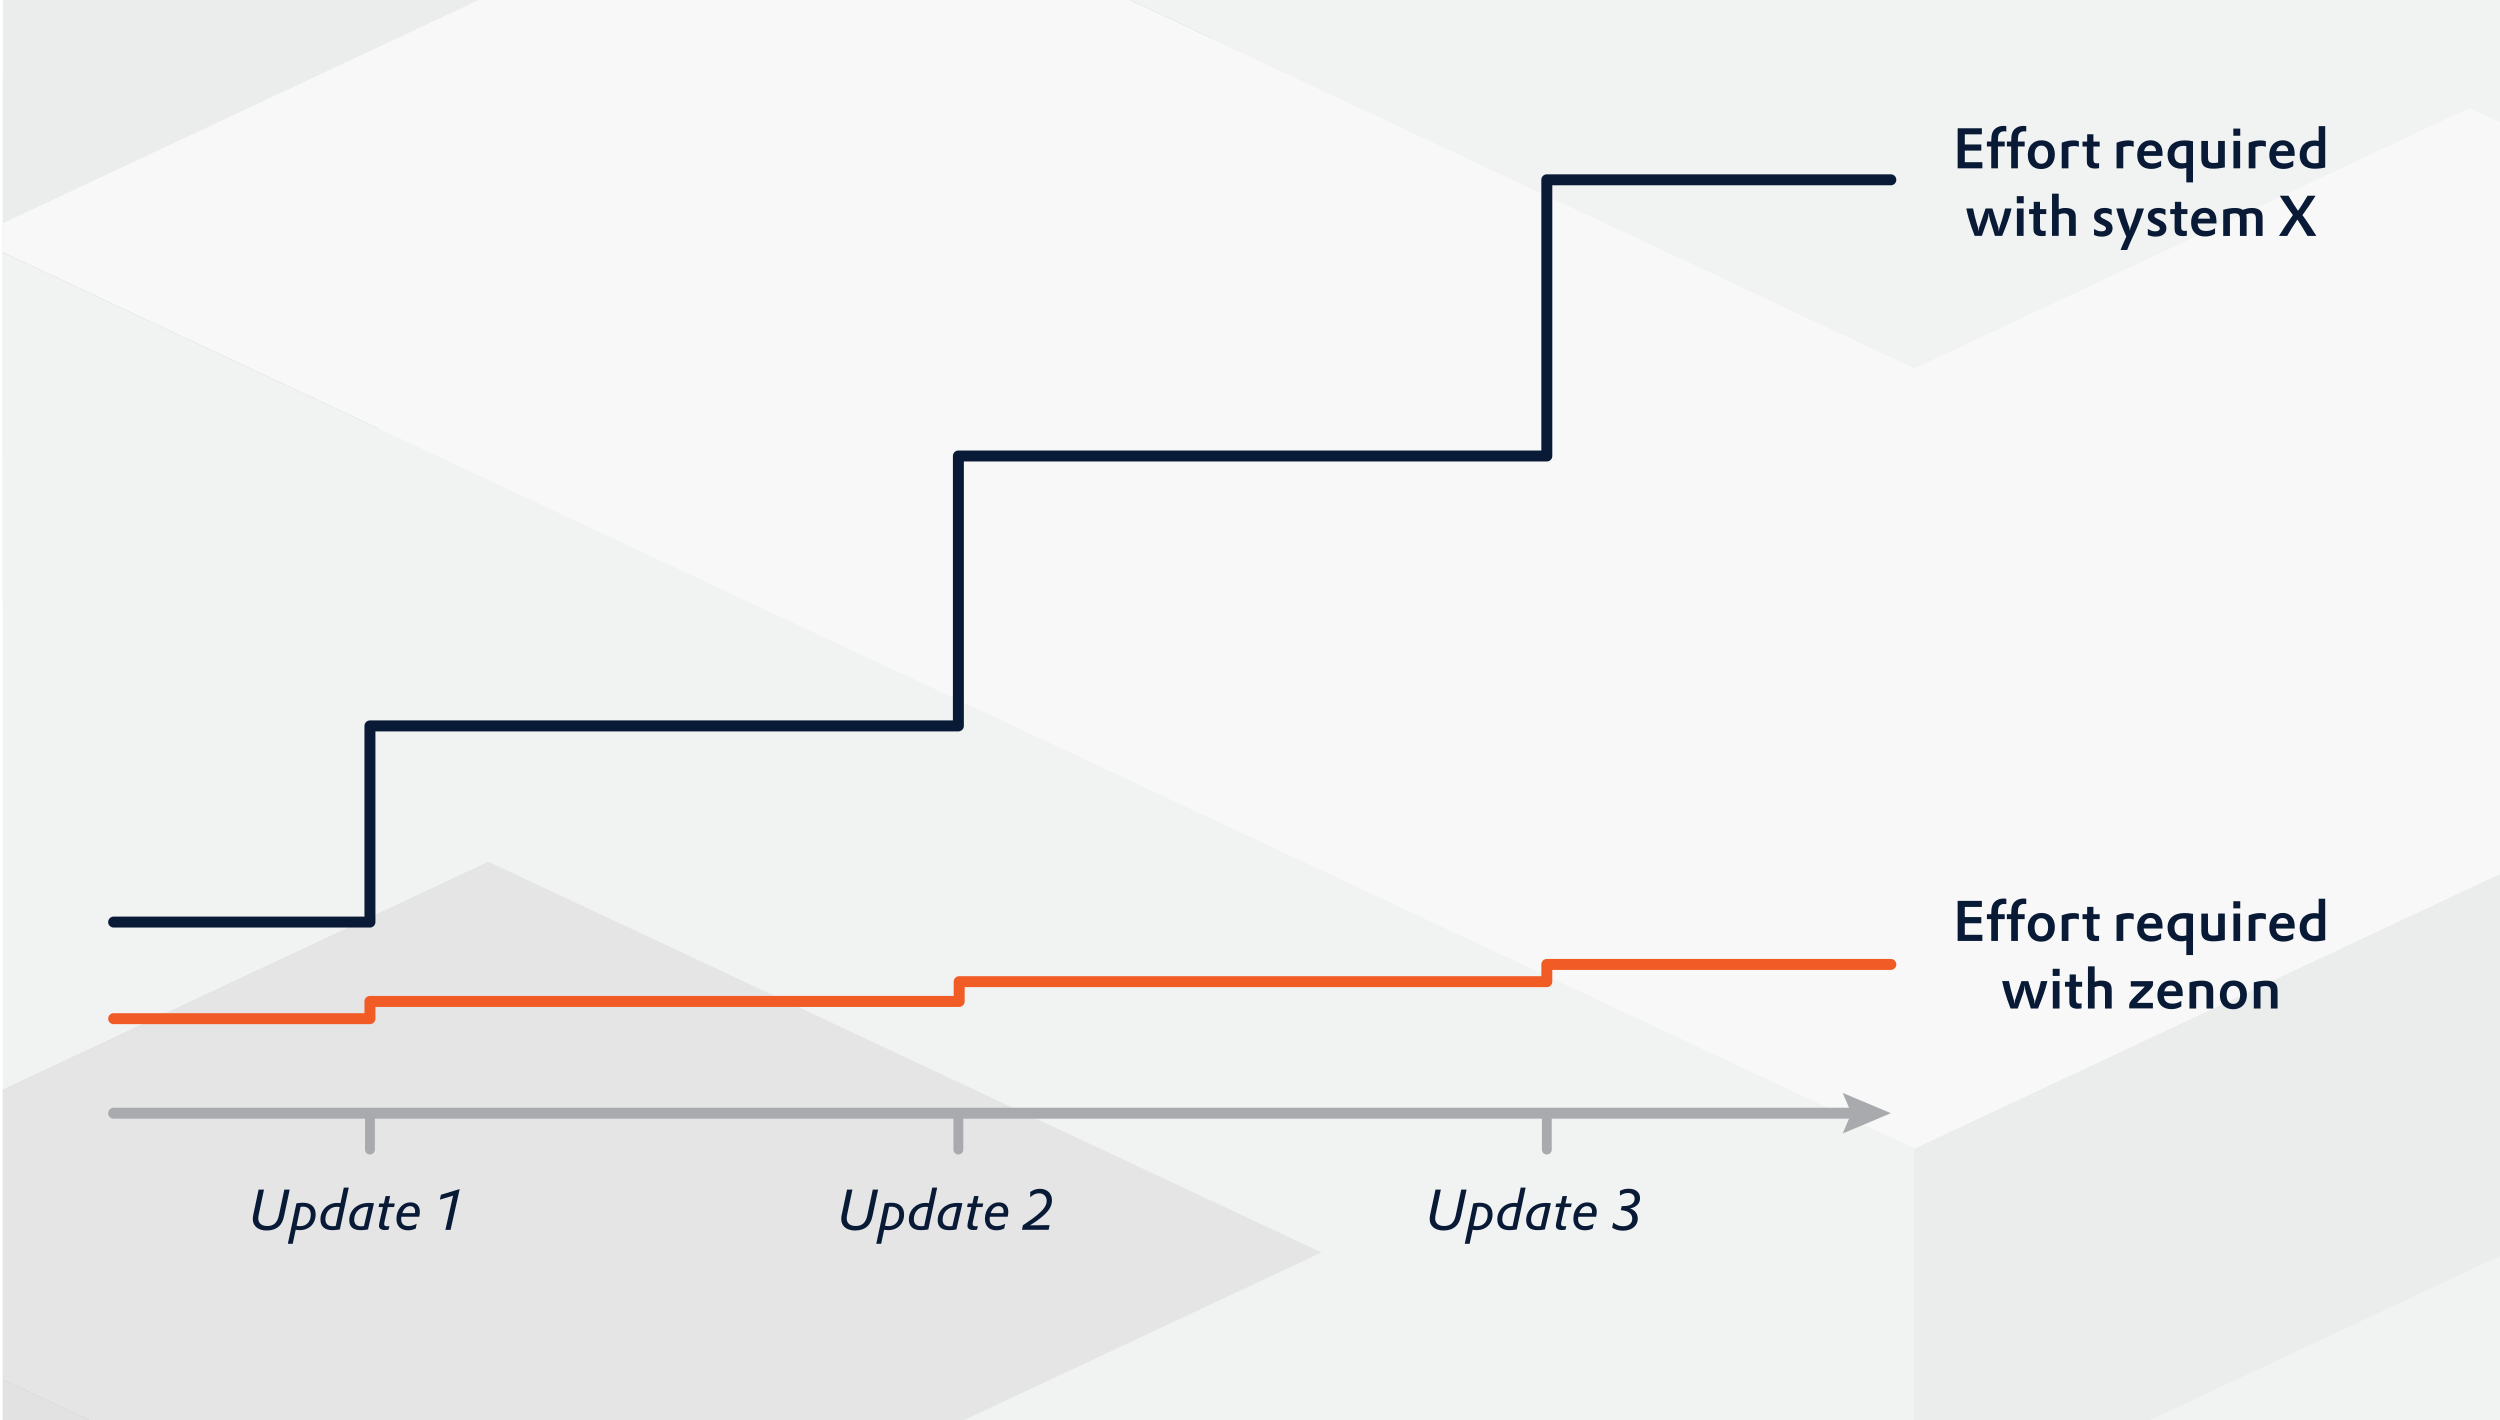 <?xml version="1.0" encoding="UTF-8"?>
<svg xmlns="http://www.w3.org/2000/svg" xmlns:xlink="http://www.w3.org/1999/xlink" viewBox="0 0 880 500">
  <defs>
    <style>
      .cls-1, .cls-2 {
        stroke: #a8aaad;
        stroke-miterlimit: 10;
      }

      .cls-1, .cls-2, .cls-3, .cls-4, .cls-5 {
        fill: none;
      }

      .cls-1, .cls-2, .cls-4, .cls-5 {
        stroke-linecap: round;
      }

      .cls-1, .cls-4, .cls-5 {
        stroke-width: 3.86px;
      }

      .cls-6 {
        opacity: .3;
      }

      .cls-7 {
        clip-path: url(#clippath-2);
      }

      .cls-8 {
        fill: #002747;
      }

      .cls-8, .cls-3, .cls-9, .cls-10, .cls-11, .cls-12, .cls-13, .cls-14, .cls-15, .cls-16, .cls-17, .cls-18, .cls-19, .cls-20, .cls-21, .cls-22, .cls-23 {
        stroke-width: 0px;
      }

      .cls-24 {
        clip-path: url(#clippath-6);
      }

      .cls-2 {
        stroke-width: 3.47px;
      }

      .cls-25 {
        clip-path: url(#clippath-7);
      }

      .cls-9 {
        fill: #00092c;
      }

      .cls-26 {
        clip-path: url(#clippath-1);
      }

      .cls-27 {
        clip-path: url(#clippath-4);
      }

      .cls-10 {
        fill: #001738;
      }

      .cls-11 {
        fill: #bcbec0;
      }

      .cls-12 {
        fill: #2c4665;
      }

      .cls-28 {
        clip-path: url(#clippath-9);
      }

      .cls-29 {
        clip-path: url(#clippath);
      }

      .cls-13 {
        fill: #9d9fa2;
      }

      .cls-14 {
        fill: #8ba3b3;
      }

      .cls-15 {
        fill: #7c92a1;
      }

      .cls-4 {
        stroke: #f15b25;
      }

      .cls-4, .cls-5 {
        stroke-linejoin: round;
      }

      .cls-30 {
        clip-path: url(#clippath-3);
      }

      .cls-16 {
        fill: #a8aaad;
      }

      .cls-17 {
        fill: #e6e7e8;
      }

      .cls-18 {
        fill: #b1b3b6;
      }

      .cls-31 {
        clip-path: url(#clippath-8);
      }

      .cls-5 {
        stroke: #081a36;
      }

      .cls-19 {
        fill: #a7a9ac;
      }

      .cls-32 {
        clip-path: url(#clippath-5);
      }

      .cls-20 {
        fill: #081a36;
      }

      .cls-21 {
        fill: #143755;
      }

      .cls-22 {
        fill: #c7c8ca;
      }

      .cls-23 {
        fill: #d1d3d4;
      }
    </style>
    <clipPath id="clippath">
      <rect class="cls-3" x=".93" width="880" height="500"/>
    </clipPath>
    <clipPath id="clippath-1">
      <rect class="cls-3" x=".93" y="-41.72" width="880" height="665.62"/>
    </clipPath>
    <clipPath id="clippath-2">
      <rect class="cls-3" x=".93" y="-41.72" width="880" height="665.62"/>
    </clipPath>
    <clipPath id="clippath-3">
      <rect class="cls-3" x=".93" y="-41.72" width="880" height="665.62"/>
    </clipPath>
    <clipPath id="clippath-4">
      <rect class="cls-3" x="-693.98" y="-878.56" width="2735.72" height="2210.8"/>
    </clipPath>
    <clipPath id="clippath-5">
      <rect class="cls-3" x=".93" y="-520" width="880" height="500"/>
    </clipPath>
    <clipPath id="clippath-6">
      <rect class="cls-3" x=".93" y="-561.72" width="880" height="665.62"/>
    </clipPath>
    <clipPath id="clippath-7">
      <rect class="cls-3" x=".93" y="-561.72" width="880" height="665.62"/>
    </clipPath>
    <clipPath id="clippath-8">
      <rect class="cls-3" x=".93" y="-561.72" width="880" height="665.62"/>
    </clipPath>
    <clipPath id="clippath-9">
      <rect class="cls-3" x="-693.98" y="-1398.56" width="2735.72" height="2210.8"/>
    </clipPath>
  </defs>
  <g id="Hintergrund">
    <g class="cls-29">
      <g id="Artwork_1" data-name="Artwork 1">
        <g class="cls-26">
          <g class="cls-7">
            <g class="cls-30">
              <g class="cls-6">
                <g class="cls-27">
                  <polygon class="cls-9" points="673.87 189.87 576.18 235.69 478.46 281.5 478.46 415.86 576.18 370.04 673.87 324.22 771.59 278.4 771.59 144.04 673.87 189.87"/>
                  <polygon class="cls-8" points="380.76 235.69 283.07 189.87 185.35 144.04 185.35 278.4 283.07 324.22 380.76 370.04 478.46 415.85 478.46 281.5 380.76 235.69"/>
                  <polygon class="cls-8" points="966.98 235.69 869.29 189.87 771.59 144.04 771.59 278.4 869.29 324.22 966.98 370.04 1064.7 415.85 1064.7 281.5 966.98 235.69"/>
                  <polygon class="cls-8" points="1064.7 464.78 966.99 418.96 869.28 373.15 869.28 507.5 966.99 553.31 1064.7 599.13 1162.39 644.96 1162.39 510.6 1064.7 464.78"/>
                  <polygon class="cls-21" points="966.98 327.32 869.29 373.14 869.29 507.5 966.98 461.68 1064.7 415.86 1064.7 281.5 966.98 327.32"/>
                  <polygon class="cls-21" points="869.29 464.78 771.59 510.6 771.59 644.96 869.29 599.13 966.98 553.31 966.98 418.96 869.29 464.78"/>
                  <polygon class="cls-12" points="673.87 464.78 576.18 418.96 576.18 553.31 673.87 599.13 771.59 644.96 771.59 510.6 673.87 464.78"/>
                  <polygon class="cls-21" points="478.46 464.78 380.77 510.6 283.07 556.41 283.07 690.77 380.77 644.96 478.46 599.13 576.17 553.31 576.17 418.96 478.46 464.78"/>
                  <polygon class="cls-23" points="1064.7 281.5 966.99 235.69 869.28 189.87 771.59 144.04 673.88 189.87 576.18 235.69 478.46 281.5 380.76 235.69 283.07 189.87 185.35 144.04 87.65 189.87 -10.06 235.69 -107.76 281.5 -205.46 327.32 -303.17 373.14 -400.87 418.96 -303.17 464.78 -205.46 510.6 -107.76 556.41 -10.06 602.24 87.65 556.41 185.35 510.6 283.07 556.41 380.76 510.6 478.46 464.78 576.18 418.96 673.88 464.78 771.59 510.6 869.28 464.78 966.99 418.96 869.28 373.14 966.99 327.32 1064.7 281.5"/>
                  <polygon class="cls-11" points="1455.5 373.14 1357.81 418.96 1260.09 464.78 1162.4 510.6 1064.7 464.78 966.98 418.96 869.29 464.78 771.59 510.6 869.29 556.41 966.98 602.23 1064.7 648.06 1162.4 693.87 1260.09 739.69 1357.81 785.52 1455.5 831.33 1553.22 785.52 1650.92 739.69 1748.62 693.87 1846.33 648.06 1944.03 602.23 2041.74 556.41 1944.03 510.6 1846.33 464.78 1748.62 418.96 1650.92 373.14 1553.22 327.32 1455.5 373.14"/>
                  <polygon class="cls-11" points="-498.57 464.78 -596.28 510.6 -693.98 556.41 -596.28 602.24 -498.57 648.06 -400.87 693.87 -303.17 739.69 -205.46 785.52 -107.76 831.33 -10.06 877.15 87.66 831.33 185.35 785.52 283.07 739.69 380.76 693.87 478.46 648.06 380.76 602.24 283.07 556.41 185.35 510.6 87.66 556.41 -10.06 602.24 -107.76 556.41 -205.46 510.6 -303.17 464.78 -400.87 418.96 -498.57 464.78"/>
                  <polygon class="cls-19" points="1357.81 785.52 1260.1 739.69 1162.4 693.87 1064.7 648.06 966.99 602.24 869.29 556.41 771.59 510.6 673.87 464.78 576.18 418.96 478.46 464.78 380.76 510.6 283.07 556.41 380.76 602.24 478.46 648.06 380.76 693.87 283.07 739.69 380.76 785.52 478.46 831.33 576.18 877.15 673.87 922.98 771.59 877.15 869.29 831.33 966.99 877.15 1064.7 922.98 1162.4 968.78 1260.1 922.98 1357.81 877.15 1455.5 831.33 1357.81 785.52"/>
                  <polygon class="cls-19" points="1455.51 281.5 1357.81 235.69 1260.09 189.87 1162.4 144.04 1064.7 98.23 966.98 52.41 869.29 6.58 771.59 -39.23 673.88 -85.05 576.18 -39.23 478.46 6.58 380.77 52.41 283.06 98.23 185.35 144.04 283.06 189.87 380.77 235.69 478.46 281.5 576.18 235.69 673.88 189.87 771.59 144.04 869.29 189.87 966.98 235.69 1064.7 281.5 966.98 327.32 869.29 373.14 966.98 418.96 1064.7 464.78 1162.4 510.6 1260.09 464.78 1357.81 418.96 1455.51 373.14 1553.22 327.32 1455.51 281.5"/>
                  <polygon class="cls-9" points="673.89 -206.89 771.59 -161.07 869.3 -115.26 869.3 19.1 771.59 -26.71 673.89 -72.53 576.18 -118.36 576.18 -252.71 673.89 -206.89"/>
                  <polygon class="cls-8" points="967 -161.07 1064.7 -206.89 1162.41 -252.71 1162.41 -118.36 1064.7 -72.53 967 -26.71 869.3 19.1 869.3 -115.26 967 -161.07"/>
                  <polygon class="cls-8" points="380.78 -161.07 478.48 -206.89 576.18 -252.71 576.18 -118.36 478.48 -72.53 380.78 -26.71 283.07 19.1 283.07 -115.26 380.78 -161.07"/>
                  <polygon class="cls-9" points="-107.75 -23.61 -10.05 22.2 87.67 68.02 185.37 113.85 185.37 248.21 87.67 202.38 -10.05 156.56 -107.75 110.75 -205.45 64.92 -205.45 -69.43 -107.75 -23.61"/>
                  <polygon class="cls-8" points="283.07 68.03 380.78 22.2 478.48 -23.61 478.48 110.75 380.78 156.56 283.07 202.38 185.37 248.2 185.37 113.85 283.07 68.03"/>
                  <polygon class="cls-21" points="380.78 -69.43 478.48 -23.61 478.48 110.75 380.78 64.92 283.07 19.1 283.07 -115.26 380.78 -69.43"/>
                  <polygon class="cls-21" points="478.48 68.03 576.18 113.85 576.18 248.2 478.48 202.38 380.78 156.56 380.78 22.2 478.48 68.03"/>
                  <polygon class="cls-12" points="673.89 68.03 771.59 22.2 771.59 156.56 673.89 202.38 576.18 248.2 576.18 113.85 673.89 68.03"/>
                  <polygon class="cls-21" points="869.3 68.03 967 113.85 1064.7 159.66 1064.7 294.02 967 248.2 869.3 202.38 771.59 156.56 771.59 22.2 869.3 68.03"/>
                  <polygon class="cls-11" points="283.07 -115.26 380.78 -161.06 478.48 -206.89 576.18 -252.72 673.89 -206.89 771.59 -161.06 869.3 -115.26 967 -161.06 1064.7 -206.89 1162.41 -252.72 1260.11 -206.89 1357.82 -161.06 1455.52 -115.26 1553.22 -69.43 1650.93 -23.61 1748.63 22.2 1650.93 68.03 1553.22 113.85 1455.52 159.66 1357.82 205.48 1260.11 159.66 1162.41 113.85 1064.7 159.66 967 113.85 869.3 68.03 771.59 22.2 673.89 68.03 576.18 113.85 478.48 68.03 380.78 22.2 478.48 -23.61 380.78 -69.43 283.07 -115.26"/>
                  <polygon class="cls-8" points="-10.04 388.76 87.66 342.94 185.37 297.11 283.07 251.3 380.78 205.48 478.48 159.66 576.18 113.85 576.18 248.21 478.48 294.02 380.78 339.84 283.07 385.66 185.37 431.47 87.66 477.3 -10.04 523.12 -107.74 568.93 -107.74 434.57 -10.04 388.76"/>
                  <polygon class="cls-23" points="-303.16 -23.61 -400.85 22.2 -498.57 68.03 -596.27 113.85 -693.98 159.66 -596.27 205.48 -498.57 251.31 -400.85 297.11 -303.16 342.94 -205.45 388.76 -107.74 434.58 -10.04 388.76 87.67 342.94 185.37 297.11 283.06 251.31 380.78 205.48 478.48 159.66 576.17 113.85 478.48 68.03 380.78 22.2 283.06 68.03 185.37 113.85 87.67 68.03 -10.04 22.2 -107.74 -23.61 -205.45 -69.43 -303.16 -23.61"/>
                  <polygon class="cls-15" points="967 205.48 1064.7 159.66 1064.7 294.02 967 339.84 869.3 385.66 869.3 251.31 967 205.48"/>
                  <polygon class="cls-15" points="771.59 480.4 869.3 434.57 967 388.76 1064.7 342.94 1064.7 477.29 967 523.12 869.3 568.93 771.59 614.75 673.89 660.57 673.89 526.22 771.59 480.4"/>
                  <polygon class="cls-14" points="576.18 480.4 673.89 526.22 673.89 660.57 576.18 614.75 478.48 568.93 478.48 434.57 576.18 480.4"/>
                  <polygon class="cls-13" points="-10.04 480.4 87.66 526.22 185.37 572.03 185.37 706.39 87.66 660.57 -10.04 614.75 -107.74 568.93 -107.74 434.57 -10.04 480.4"/>
                  <polygon class="cls-15" points="283.07 526.22 380.78 480.4 478.48 434.58 478.48 568.93 380.78 614.75 283.07 660.57 185.37 706.38 185.37 572.03 283.07 526.22"/>
                  <polygon class="cls-10" points="967 297.13 1064.71 342.93 1162.42 388.76 1260.12 434.59 1357.82 480.4 1357.82 614.75 1260.12 568.94 1162.42 523.12 1064.71 477.29 967 431.48 869.3 385.66 869.3 251.31 967 297.13"/>
                  <polygon class="cls-17" points="1650.93 68.03 1553.22 113.85 1455.52 159.66 1357.82 205.48 1260.11 159.66 1162.41 113.85 1064.7 159.66 967 205.48 869.3 251.3 967 297.12 1064.7 342.94 1162.41 388.76 1260.11 434.57 1357.82 480.39 1455.52 434.57 1553.22 388.76 1650.93 342.94 1748.63 297.12 1846.33 251.3 1944.05 205.48 2041.74 159.66 1944.05 113.85 1846.33 68.03 1748.63 22.2 1650.93 68.03"/>
                  <polygon class="cls-11" points="771.59 755.31 869.3 709.49 967 663.68 1064.7 617.85 1162.41 572.03 1260.11 526.22 1357.82 480.4 1357.82 614.75 1260.11 660.57 1162.41 706.39 1064.7 752.21 967 798.04 869.3 843.84 771.59 889.67 673.89 935.49 673.89 801.13 771.59 755.31"/>
                  <polygon class="cls-23" points="283.07 526.22 380.78 480.4 478.48 434.58 576.18 480.4 673.89 526.22 771.59 480.4 869.3 434.58 967 388.76 1064.7 342.94 1162.41 388.76 1260.11 434.58 1357.82 480.4 1260.11 526.22 1162.41 572.03 1064.7 617.85 967 663.68 869.3 709.49 771.59 755.31 673.89 801.13 576.18 755.31 478.48 709.49 380.78 663.68 283.07 617.85 185.37 572.03 283.07 526.22"/>
                  <polygon class="cls-19" points="-10.04 388.76 87.66 342.94 185.37 297.11 283.07 251.3 380.78 205.48 478.48 159.66 576.18 113.85 673.89 68.02 771.59 22.2 869.3 68.02 967 113.85 1064.7 159.66 967 205.48 869.3 251.3 967 297.11 1064.7 342.94 967 388.76 869.3 434.57 771.59 480.39 673.89 526.22 576.18 480.39 478.48 434.57 380.78 480.39 283.07 526.22 185.37 572.03 87.66 526.22 -10.04 480.39 -107.74 434.57 -10.04 388.76"/>
                  <polygon class="cls-17" points="-107.75 -115.26 -10.05 -161.06 87.67 -206.89 185.37 -252.72 283.07 -298.53 380.78 -344.35 478.48 -390.17 576.18 -435.98 673.89 -481.81 771.59 -435.98 869.3 -390.17 967 -344.35 1064.7 -298.53 1162.41 -252.72 1064.7 -206.89 967 -161.06 869.3 -115.26 771.59 -161.06 673.89 -206.89 576.18 -252.72 478.48 -206.89 380.78 -161.06 283.07 -115.26 380.78 -69.43 478.48 -23.61 380.78 22.2 283.07 68.03 185.37 113.85 87.67 68.03 -10.05 22.2 -107.75 -23.61 -205.45 -69.43 -107.75 -115.26"/>
                  <polygon class="cls-8" points="1357.81 -7.99 1260.1 -53.82 1162.4 -99.64 1064.7 -145.45 966.99 -191.27 869.29 -237.1 771.59 -282.91 771.59 -148.55 869.29 -102.74 966.99 -56.92 1064.7 -11.1 1162.4 34.72 1260.1 80.54 1357.81 126.36 1455.5 172.17 1455.5 37.82 1357.81 -7.99"/>
                  <polygon class="cls-11" points="1455.5 -420.37 1357.81 -374.56 1260.09 -328.73 1162.4 -282.91 1064.7 -328.73 966.98 -374.56 869.29 -328.73 771.59 -282.91 869.29 -237.1 966.98 -191.28 1064.7 -145.45 1162.4 -99.64 1260.09 -53.82 1357.81 -8 1455.5 37.82 1553.22 -8 1650.92 -53.82 1748.62 -99.64 1846.33 -145.45 1944.03 -191.28 2041.74 -237.1 1944.03 -282.91 1846.33 -328.73 1748.62 -374.56 1650.92 -420.37 1553.22 -466.19 1455.5 -420.37"/>
                  <polygon class="cls-15" points="576.18 83.64 478.46 37.82 380.76 -7.99 283.07 -53.82 283.07 80.54 380.76 126.37 478.46 172.17 576.18 218 673.87 263.82 673.87 129.46 576.18 83.64"/>
                  <polygon class="cls-14" points="771.59 83.64 673.88 129.46 673.88 263.82 771.59 218 869.28 172.17 869.28 37.82 771.59 83.64"/>
                  <polygon class="cls-15" points="1064.7 129.46 966.99 83.64 869.28 37.82 869.28 172.17 966.99 218 1064.7 263.82 1162.39 309.63 1162.39 175.27 1064.7 129.46"/>
                  <polygon class="cls-10" points="380.76 -99.63 283.05 -53.82 185.35 -8 87.64 37.83 -10.06 83.64 -10.06 217.99 87.64 172.19 185.35 126.36 283.05 80.54 380.76 34.73 478.46 -11.1 478.46 -145.45 380.76 -99.63"/>
                  <polygon class="cls-11" points="-498.57 -328.73 -596.28 -282.91 -693.98 -237.1 -596.28 -191.27 -498.57 -145.45 -400.87 -99.64 -303.17 -53.82 -205.46 -7.99 -107.76 37.82 -10.06 83.64 87.66 37.82 185.35 -7.99 283.07 -53.82 380.76 -99.64 478.46 -145.45 380.76 -191.27 283.07 -237.1 185.35 -282.91 87.66 -237.1 -10.06 -191.27 -107.76 -237.1 -205.46 -282.91 -303.17 -328.73 -400.87 -374.56 -498.57 -328.73"/>
                  <polygon class="cls-11" points="1064.7 221.1 966.99 266.92 869.28 312.73 771.59 358.55 673.88 404.38 673.88 538.74 771.59 492.91 869.28 447.09 966.99 401.28 1064.7 355.46 1162.39 309.63 1162.39 175.28 1064.7 221.1"/>
                  <polygon class="cls-23" points="576.18 358.55 478.46 312.73 380.76 266.92 283.07 221.1 185.36 175.27 87.65 129.46 -10.06 83.64 -10.06 218 87.65 263.82 185.36 309.63 283.07 355.45 380.76 401.28 478.46 447.09 576.18 492.91 673.87 538.73 673.87 404.38 576.18 358.55"/>
                  <polygon class="cls-17" points="1064.7 129.46 966.99 83.64 869.28 37.82 771.59 83.64 673.88 129.46 576.18 83.64 478.46 37.82 380.76 -8 283.07 -53.82 185.35 -8 87.65 37.82 -10.06 83.64 87.65 129.46 185.35 175.27 283.07 221.09 380.76 266.92 478.46 312.73 576.18 358.55 673.88 404.38 771.59 358.55 869.28 312.73 966.99 266.92 1064.7 221.09 1162.39 175.27 1064.7 129.46"/>
                  <polygon class="cls-23" points="1357.81 -7.99 1260.1 -53.82 1162.4 -99.64 1064.7 -145.45 966.99 -191.27 869.29 -237.1 771.59 -282.91 673.87 -328.73 576.18 -374.56 478.46 -328.73 380.76 -282.91 283.07 -237.1 380.76 -191.27 478.46 -145.45 380.76 -99.64 283.07 -53.82 380.76 -7.99 478.46 37.82 576.18 83.64 673.87 129.46 771.59 83.64 869.29 37.82 966.99 83.64 1064.7 129.46 1162.4 175.27 1260.1 129.46 1357.81 83.64 1455.5 37.82 1357.81 -7.99"/>
                </g>
              </g>
            </g>
          </g>
        </g>
      </g>
    </g>
    <g class="cls-32">
      <g id="Artwork_1-2" data-name="Artwork 1">
        <g class="cls-24">
          <g class="cls-25">
            <g class="cls-31">
              <g class="cls-6">
                <g class="cls-28">
                  <polygon class="cls-8" points="1064.7 -55.22 966.99 -101.04 869.28 -146.85 869.28 -12.5 966.99 33.31 1064.7 79.13 1162.39 124.96 1162.39 -9.4 1064.7 -55.22"/>
                  <polygon class="cls-21" points="869.29 -55.22 771.59 -9.4 771.59 124.96 869.29 79.13 966.98 33.31 966.98 -101.04 869.29 -55.22"/>
                  <polygon class="cls-12" points="673.87 -55.22 576.18 -101.04 576.18 33.31 673.87 79.13 771.59 124.96 771.59 -9.4 673.87 -55.22"/>
                  <polygon class="cls-21" points="478.46 -55.22 380.77 -9.4 283.07 36.41 283.07 170.77 380.77 124.96 478.46 79.13 576.17 33.31 576.17 -101.04 478.46 -55.22"/>
                  <polygon class="cls-12" points="283.07 36.41 283.07 170.77 185.35 124.96 185.35 -9.4 283.07 36.41"/>
                  <polygon class="cls-21" points="87.65 36.41 -10.06 82.24 -10.06 216.59 87.65 170.77 185.35 124.96 185.35 -9.4 87.65 36.41"/>
                  <polygon class="cls-23" points="1064.7 -238.5 966.99 -284.31 869.28 -330.13 771.59 -375.96 673.88 -330.13 576.18 -284.31 478.46 -238.5 380.76 -284.31 283.07 -330.13 185.35 -375.96 87.65 -330.13 -10.06 -284.31 -107.76 -238.5 -205.46 -192.68 -303.17 -146.86 -400.87 -101.04 -303.17 -55.22 -205.46 -9.4 -107.76 36.41 -10.06 82.24 87.65 36.41 185.35 -9.4 283.07 36.41 380.76 -9.4 478.46 -55.22 576.18 -101.04 673.88 -55.22 771.59 -9.4 869.28 -55.22 966.99 -101.04 869.28 -146.86 966.99 -192.68 1064.7 -238.5"/>
                  <polygon class="cls-8" points="1357.81 265.52 1260.1 219.69 1162.4 173.87 1064.7 128.06 966.99 82.24 869.29 36.41 771.59 -9.4 771.59 124.96 869.29 170.77 966.99 216.59 1064.7 262.42 1162.4 308.23 1260.1 354.05 1357.81 399.87 1455.5 445.68 1455.5 311.33 1357.81 265.52"/>
                  <polygon class="cls-11" points="1455.5 -146.86 1357.81 -101.04 1260.09 -55.22 1162.4 -9.4 1064.7 -55.22 966.98 -101.04 869.29 -55.22 771.59 -9.4 869.29 36.41 966.98 82.23 1064.7 128.06 1162.4 173.87 1260.09 219.69 1357.81 265.52 1455.5 311.33 1553.22 265.52 1650.92 219.69 1748.62 173.87 1846.33 128.06 1944.03 82.23 2041.74 36.41 1944.03 -9.4 1846.33 -55.22 1748.62 -101.04 1650.92 -146.86 1553.22 -192.68 1455.5 -146.86"/>
                  <polygon class="cls-15" points="380.76 82.24 283.07 36.41 283.07 170.77 380.76 216.59 478.46 262.42 478.46 128.06 380.76 82.24"/>
                  <polygon class="cls-15" points="283.07 354.05 380.76 399.88 478.46 445.68 576.18 491.51 673.87 537.33 673.87 402.97 576.18 357.15 478.46 311.33 380.76 265.52 283.07 219.69 283.07 354.05"/>
                  <polygon class="cls-14" points="771.59 357.15 673.88 402.98 673.88 537.33 771.59 491.51 869.28 445.68 869.28 311.33 771.59 357.15"/>
                  <polygon class="cls-15" points="869.29 445.68 966.99 491.51 1064.7 537.33 1162.4 583.14 1162.4 448.78 1064.7 402.98 966.99 357.15 869.29 311.33 869.29 445.68"/>
                  <polygon class="cls-10" points="380.76 173.88 283.05 219.69 185.35 265.51 87.64 311.34 -10.06 357.15 -10.06 491.5 87.64 445.7 185.35 399.88 283.05 354.05 380.76 308.24 478.46 262.41 478.46 128.06 380.76 173.88"/>
                  <polygon class="cls-11" points="-498.57 -55.22 -596.28 -9.4 -693.98 36.41 -596.28 82.24 -498.57 128.06 -400.87 173.87 -303.17 219.69 -205.46 265.52 -107.76 311.33 -10.06 357.15 87.66 311.33 185.35 265.52 283.07 219.69 380.76 173.87 478.46 128.06 380.76 82.24 283.07 36.41 185.35 -9.4 87.66 36.41 -10.06 82.24 -107.76 36.41 -205.46 -9.4 -303.17 -55.22 -400.87 -101.04 -498.57 -55.22"/>
                  <polygon class="cls-22" points="1064.7 494.61 966.99 540.43 869.29 586.24 771.59 632.07 673.88 677.89 673.88 812.25 771.59 766.42 869.29 720.6 966.99 674.79 1064.7 628.97 1162.39 583.14 1162.39 448.78 1064.7 494.61"/>
                  <polygon class="cls-11" points="-10.06 491.51 87.65 537.33 185.36 583.14 283.07 628.96 380.76 674.79 478.46 720.6 576.18 766.42 673.87 812.24 673.87 677.89 576.18 632.07 478.46 586.24 380.76 540.43 283.07 494.61 185.36 448.78 87.65 402.98 -10.06 357.15 -10.06 491.51"/>
                  <polygon class="cls-23" points="185.35 265.52 87.65 311.33 -10.06 357.15 87.65 402.98 185.35 448.78 283.07 494.61 380.76 540.43 478.46 586.24 576.18 632.07 673.88 677.89 771.59 632.07 869.29 586.24 966.99 540.43 1064.7 494.61 1162.39 448.78 1064.7 402.98 966.99 357.15 869.29 311.33 771.59 357.15 673.88 402.98 576.18 357.15 478.46 311.33 380.76 265.52 283.07 219.69 185.35 265.52"/>
                  <polygon class="cls-19" points="1357.81 265.52 1260.1 219.69 1162.4 173.87 1064.7 128.06 966.99 82.24 869.29 36.41 771.59 -9.4 673.87 -55.22 576.18 -101.04 478.46 -55.22 380.76 -9.4 283.07 36.41 380.76 82.24 478.46 128.06 380.76 173.87 283.07 219.69 380.76 265.52 478.46 311.33 576.18 357.15 673.87 402.98 771.59 357.15 869.29 311.33 966.99 357.15 1064.7 402.98 1162.4 448.78 1260.1 402.98 1357.81 357.15 1455.5 311.33 1357.81 265.52"/>
                  <polygon class="cls-8" points="-10.04 -131.24 87.66 -177.06 185.37 -222.89 283.07 -268.7 380.78 -314.52 478.48 -360.34 576.18 -406.15 576.18 -271.79 478.48 -225.98 380.78 -180.16 283.07 -134.34 185.37 -88.53 87.66 -42.7 -10.04 3.12 -107.74 48.93 -107.74 -85.43 -10.04 -131.24"/>
                  <polygon class="cls-15" points="771.59 -39.6 869.3 -85.43 967 -131.24 1064.7 -177.06 1064.7 -42.71 967 3.12 869.3 48.93 771.59 94.75 673.89 140.57 673.89 6.22 771.59 -39.6"/>
                  <polygon class="cls-14" points="576.18 -39.6 673.89 6.22 673.89 140.57 576.18 94.75 478.48 48.93 478.48 -85.43 576.18 -39.6"/>
                  <polygon class="cls-13" points="-10.04 -39.6 87.66 6.22 185.37 52.03 185.37 186.39 87.66 140.57 -10.04 94.75 -107.74 48.93 -107.74 -85.43 -10.04 -39.6"/>
                  <polygon class="cls-15" points="283.07 6.22 380.78 -39.6 478.48 -85.42 478.48 48.93 380.78 94.75 283.07 140.57 185.37 186.38 185.37 52.03 283.07 6.22"/>
                  <polygon class="cls-10" points="967 -222.87 1064.71 -177.07 1162.42 -131.24 1260.12 -85.41 1357.82 -39.6 1357.82 94.75 1260.12 48.94 1162.42 3.12 1064.71 -42.71 967 -88.52 869.3 -134.34 869.3 -268.69 967 -222.87"/>
                  <polygon class="cls-18" points="283.07 97.85 380.78 143.68 478.48 189.49 576.18 235.31 673.89 281.13 673.89 415.49 576.18 369.67 478.48 323.84 380.78 278.03 283.07 232.21 185.37 186.39 185.37 52.03 283.07 97.85"/>
                  <polygon class="cls-11" points="771.59 235.31 869.3 189.49 967 143.68 1064.7 97.85 1162.41 52.03 1260.11 6.22 1357.82 -39.6 1357.82 94.75 1260.11 140.57 1162.41 186.39 1064.7 232.21 967 278.04 869.3 323.84 771.59 369.67 673.89 415.49 673.89 281.13 771.59 235.31"/>
                  <polygon class="cls-23" points="283.07 6.22 380.78 -39.6 478.48 -85.42 576.18 -39.6 673.89 6.22 771.59 -39.6 869.3 -85.42 967 -131.24 1064.7 -177.06 1162.41 -131.24 1260.11 -85.42 1357.82 -39.6 1260.11 6.22 1162.41 52.03 1064.7 97.85 967 143.68 869.3 189.49 771.59 235.31 673.89 281.13 576.18 235.31 478.48 189.49 380.78 143.68 283.07 97.85 185.37 52.03 283.07 6.22"/>
                  <polygon class="cls-19" points="-10.04 -131.24 87.66 -177.06 185.37 -222.89 283.07 -268.7 380.78 -314.52 478.48 -360.34 576.18 -406.15 673.89 -451.98 771.59 -497.8 869.3 -451.98 967 -406.15 1064.7 -360.34 967 -314.52 869.3 -268.7 967 -222.89 1064.7 -177.06 967 -131.24 869.3 -85.43 771.59 -39.61 673.89 6.22 576.18 -39.61 478.48 -85.43 380.78 -39.61 283.07 6.22 185.37 52.03 87.66 6.22 -10.04 -39.61 -107.74 -85.43 -10.04 -131.24"/>
                  <polygon class="cls-11" points="1064.7 -298.9 966.99 -253.08 869.28 -207.27 771.59 -161.45 673.88 -115.62 673.88 18.74 771.59 -27.09 869.28 -72.91 966.99 -118.72 1064.7 -164.54 1162.39 -210.37 1162.39 -344.72 1064.7 -298.9"/>
                  <polygon class="cls-23" points="576.18 -161.45 478.46 -207.27 380.76 -253.08 283.07 -298.9 185.36 -344.73 87.65 -390.54 -10.06 -436.36 -10.06 -302 87.65 -256.18 185.36 -210.37 283.07 -164.55 380.76 -118.72 478.46 -72.91 576.18 -27.09 673.87 18.73 673.87 -115.62 576.18 -161.45"/>
                </g>
              </g>
            </g>
          </g>
        </g>
      </g>
    </g>
  </g>
  <g id="Layer_2" data-name="Layer 2">
    <g>
      <g>
        <line class="cls-1" x1="40" y1="391.85" x2="654.05" y2="391.85"/>
        <polygon class="cls-16" points="648.63 398.99 651.67 391.85 648.63 384.7 665.57 391.85 648.63 398.99"/>
      </g>
      <g>
        <g>
          <path class="cls-20" d="M92.92,418.74l-1.82,8.64c-.12.54-.18,1.09-.18,1.51,0,1.68,1.15,2.66,3.15,2.66,2.28,0,3.55-1.15,4.1-3.75l1.92-9.06h1.88l-1.98,9.32c-.36,1.67-.91,2.77-1.78,3.59-1.07.97-2.56,1.49-4.3,1.49-3.03,0-4.92-1.55-4.92-4.02,0-.42.06-1.03.16-1.47l1.88-8.9h1.88Z"/>
          <path class="cls-20" d="M104.33,423.6c.91-.18,1.55-.24,2.3-.24,2.85,0,4.48,1.49,4.48,4.12,0,3.27-2.3,5.53-5.61,5.53-.48,0-.81-.04-1.41-.14l-1.05,4.94h-1.72l3.01-14.21ZM104.39,431.45c.52.12.79.16,1.23.16,2.3,0,3.77-1.61,3.77-4.08,0-1.78-.99-2.79-2.74-2.79-.3,0-.52.02-.85.08l-1.41,6.64Z"/>
          <path class="cls-20" d="M121.02,418.03h1.74l-3.13,14.73c-1.01.18-1.82.26-2.66.26-2.7,0-4.18-1.35-4.18-3.79,0-3.27,2.58-5.81,5.89-5.81.38,0,.71.02,1.17.1l1.17-5.49ZM119.57,424.89c-.38-.08-.63-.1-.97-.1-2.38,0-4.06,1.82-4.06,4.36,0,1.65.89,2.48,2.66,2.48.28,0,.5-.02.97-.08l1.41-6.66Z"/>
          <path class="cls-20" d="M129.54,432.76c-1.09.2-1.7.26-2.52.26-2.72,0-4.08-1.17-4.08-3.53,0-2.04,1.01-3.88,2.75-4.98,1.15-.73,2.54-1.09,4.26-1.09.57,0,1.11.04,1.7.1l-2.12,9.24ZM129.68,424.81c-.14-.02-.22-.02-.3-.02-2.74,0-4.7,1.88-4.7,4.52,0,1.57.83,2.36,2.48,2.36.3,0,.51-.02.95-.08l1.57-6.78Z"/>
          <path class="cls-20" d="M133.54,423.62h1.61l.58-2.6h1.59l-.56,2.6h2.22l-.28,1.27h-2.2l-1.13,5.01c-.1.4-.14.77-.14,1.01,0,.5.36.75,1.13.75.24,0,.4-.02.71-.08l-.28,1.25c-.44.1-.85.14-1.29.14-1.35,0-2.1-.54-2.1-1.47,0-.36.08-.89.22-1.49l1.17-5.13h-1.53l.28-1.27Z"/>
          <path class="cls-20" d="M141.29,428.3c-.06.34-.08.55-.08.81,0,1.61.91,2.48,2.58,2.48.95,0,1.82-.26,2.89-.83l-.34,1.68c-1.01.46-1.78.63-2.75.63-2.52,0-4.04-1.51-4.04-4.02,0-3.33,2.1-5.81,4.94-5.81,2.04,0,3.29,1.23,3.29,3.25,0,.55-.06,1.09-.22,1.8h-6.26ZM146.07,427.01c.04-.32.06-.48.06-.67,0-1.09-.67-1.78-1.76-1.78-1.27,0-2.26.87-2.75,2.46h4.46Z"/>
          <path class="cls-20" d="M159.47,420.87l-4.64,1.41.38-1.72,6.6-2.02-3.21,14.37h-1.82l2.7-12.03Z"/>
        </g>
        <line class="cls-2" x1="130.22" y1="391.85" x2="130.22" y2="404.65"/>
      </g>
      <g>
        <path class="cls-20" d="M300.05,418.74l-1.82,8.64c-.12.54-.18,1.09-.18,1.51,0,1.68,1.15,2.66,3.15,2.66,2.28,0,3.55-1.15,4.1-3.75l1.92-9.06h1.88l-1.98,9.32c-.36,1.67-.91,2.77-1.78,3.59-1.07.97-2.56,1.49-4.3,1.49-3.03,0-4.92-1.55-4.92-4.02,0-.42.06-1.03.16-1.47l1.88-8.9h1.88Z"/>
        <path class="cls-20" d="M311.46,423.6c.91-.18,1.55-.24,2.3-.24,2.85,0,4.48,1.49,4.48,4.12,0,3.27-2.3,5.53-5.61,5.53-.48,0-.81-.04-1.41-.14l-1.05,4.94h-1.72l3.01-14.21ZM311.52,431.45c.52.12.79.16,1.23.16,2.3,0,3.77-1.61,3.77-4.08,0-1.78-.99-2.79-2.74-2.79-.3,0-.52.02-.85.08l-1.41,6.64Z"/>
        <path class="cls-20" d="M328.15,418.03h1.74l-3.13,14.73c-1.01.18-1.82.26-2.66.26-2.7,0-4.18-1.35-4.18-3.79,0-3.27,2.58-5.81,5.89-5.81.38,0,.71.02,1.17.1l1.17-5.49ZM326.71,424.89c-.38-.08-.63-.1-.97-.1-2.38,0-4.06,1.82-4.06,4.36,0,1.65.89,2.48,2.66,2.48.28,0,.5-.02.97-.08l1.41-6.66Z"/>
        <path class="cls-20" d="M336.67,432.76c-1.09.2-1.7.26-2.52.26-2.72,0-4.08-1.17-4.08-3.53,0-2.04,1.01-3.88,2.75-4.98,1.15-.73,2.54-1.09,4.26-1.09.57,0,1.11.04,1.7.1l-2.12,9.24ZM336.81,424.81c-.14-.02-.22-.02-.3-.02-2.74,0-4.7,1.88-4.7,4.52,0,1.57.83,2.36,2.48,2.36.3,0,.51-.02.95-.08l1.57-6.78Z"/>
        <path class="cls-20" d="M340.68,423.62h1.61l.58-2.6h1.59l-.56,2.6h2.22l-.28,1.27h-2.2l-1.13,5.01c-.1.4-.14.77-.14,1.01,0,.5.36.75,1.13.75.24,0,.4-.02.71-.08l-.28,1.25c-.44.1-.85.14-1.29.14-1.35,0-2.1-.54-2.1-1.47,0-.36.08-.89.22-1.49l1.17-5.13h-1.53l.28-1.27Z"/>
        <path class="cls-20" d="M348.43,428.3c-.06.34-.08.55-.08.81,0,1.61.91,2.48,2.58,2.48.95,0,1.82-.26,2.89-.83l-.34,1.68c-1.01.46-1.78.63-2.75.63-2.52,0-4.04-1.51-4.04-4.02,0-3.33,2.1-5.81,4.94-5.81,2.04,0,3.29,1.23,3.29,3.25,0,.55-.06,1.09-.22,1.8h-6.26ZM353.2,427.01c.04-.32.06-.48.06-.67,0-1.09-.67-1.78-1.76-1.78-1.27,0-2.26.87-2.75,2.46h4.46Z"/>
        <path class="cls-20" d="M360.08,431.25l.52-.32c2.3-1.51,3.83-2.64,5.15-3.83,1.92-1.7,2.68-2.95,2.68-4.46s-1.09-2.6-2.66-2.6c-1.13,0-2.02.4-3.13,1.39v-1.86c1.15-.77,2.16-1.11,3.41-1.11,2.56,0,4.24,1.61,4.24,4.04,0,2.08-1.09,3.85-3.71,5.99-1.23.99-2.36,1.8-4.02,2.83l6.9-.08-.34,1.65h-9.38l.34-1.65Z"/>
      </g>
      <line class="cls-2" x1="337.35" y1="391.85" x2="337.35" y2="404.65"/>
      <g>
        <path class="cls-20" d="M507.18,418.74l-1.82,8.64c-.12.54-.18,1.09-.18,1.51,0,1.68,1.15,2.66,3.15,2.66,2.28,0,3.55-1.15,4.1-3.75l1.92-9.06h1.88l-1.98,9.32c-.36,1.67-.91,2.77-1.78,3.59-1.07.97-2.56,1.49-4.3,1.49-3.03,0-4.92-1.55-4.92-4.02,0-.42.06-1.03.16-1.47l1.88-8.9h1.88Z"/>
        <path class="cls-20" d="M518.6,423.6c.91-.18,1.55-.24,2.3-.24,2.85,0,4.48,1.49,4.48,4.12,0,3.27-2.3,5.53-5.61,5.53-.48,0-.81-.04-1.41-.14l-1.05,4.94h-1.72l3.01-14.21ZM518.66,431.45c.52.12.79.16,1.23.16,2.3,0,3.77-1.61,3.77-4.08,0-1.78-.99-2.79-2.74-2.79-.3,0-.52.02-.85.08l-1.41,6.64Z"/>
        <path class="cls-20" d="M535.29,418.03h1.74l-3.13,14.73c-1.01.18-1.82.26-2.66.26-2.7,0-4.18-1.35-4.18-3.79,0-3.27,2.58-5.81,5.89-5.81.38,0,.71.02,1.17.1l1.17-5.49ZM533.84,424.89c-.38-.08-.63-.1-.97-.1-2.38,0-4.06,1.82-4.06,4.36,0,1.65.89,2.48,2.66,2.48.28,0,.5-.02.97-.08l1.41-6.66Z"/>
        <path class="cls-20" d="M543.81,432.76c-1.09.2-1.7.26-2.52.26-2.72,0-4.08-1.17-4.08-3.53,0-2.04,1.01-3.88,2.75-4.98,1.15-.73,2.54-1.09,4.26-1.09.57,0,1.11.04,1.7.1l-2.12,9.24ZM543.95,424.81c-.14-.02-.22-.02-.3-.02-2.74,0-4.7,1.88-4.7,4.52,0,1.57.83,2.36,2.48,2.36.3,0,.51-.02.95-.08l1.57-6.78Z"/>
        <path class="cls-20" d="M547.81,423.62h1.61l.58-2.6h1.59l-.56,2.6h2.22l-.28,1.27h-2.2l-1.13,5.01c-.1.4-.14.77-.14,1.01,0,.5.36.75,1.13.75.24,0,.4-.02.71-.08l-.28,1.25c-.44.1-.85.14-1.29.14-1.35,0-2.1-.54-2.1-1.47,0-.36.08-.89.22-1.49l1.17-5.13h-1.53l.28-1.27Z"/>
        <path class="cls-20" d="M555.56,428.3c-.06.34-.08.55-.08.81,0,1.61.91,2.48,2.58,2.48.95,0,1.82-.26,2.89-.83l-.34,1.68c-1.01.46-1.78.63-2.75.63-2.52,0-4.04-1.51-4.04-4.02,0-3.33,2.1-5.81,4.94-5.81,2.04,0,3.29,1.23,3.29,3.25,0,.55-.06,1.09-.22,1.8h-6.26ZM560.34,427.01c.04-.32.06-.48.06-.67,0-1.09-.67-1.78-1.76-1.78-1.27,0-2.26.87-2.75,2.46h4.46Z"/>
        <path class="cls-20" d="M567.85,430.34c1.17.93,2.18,1.29,3.51,1.29,1.96,0,3.19-1.01,3.19-2.64,0-1.8-1.39-2.83-4.02-3.01l.3-1.41c1.37-.02,1.92-.08,2.64-.3,1.21-.36,1.92-1.23,1.92-2.3,0-1.27-.89-2.04-2.34-2.04-1.01,0-1.86.3-2.83.95v-1.68c1.01-.54,1.98-.77,3.11-.77,2.44,0,3.96,1.27,3.96,3.31,0,1.88-1.21,3.13-3.51,3.65,1.69.5,2.72,1.86,2.72,3.59,0,2.5-2.12,4.22-5.17,4.22-1.45,0-2.62-.32-3.85-1.03l.38-1.82Z"/>
      </g>
      <line class="cls-2" x1="544.48" y1="391.85" x2="544.48" y2="404.65"/>
      <polyline class="cls-5" points="40 324.57 130.22 324.57 130.22 255.52 337.35 255.52 337.35 160.51 544.48 160.51 544.48 63.29 665.57 63.29"/>
      <polyline class="cls-4" points="40 358.57 130.22 358.57 130.22 352.5 337.63 352.5 337.63 345.55 544.48 345.55 544.48 339.48 665.57 339.48"/>
      <g>
        <path class="cls-20" d="M689.1,45.14h8.52v2.14h-6.01v3.57h5.81v2.16h-5.81v4.08h6.18v2.16h-8.7v-14.11Z"/>
        <path class="cls-20" d="M699.4,49.82h1.53v-.32c0-2.12.36-3.27,1.31-4.14.75-.67,1.8-1.05,2.99-1.05.36,0,.58.02.99.1v1.88c-.32-.06-.5-.08-.73-.08-.75,0-1.35.26-1.71.73-.38.48-.5,1.13-.5,2.56v.32h2.38v1.74h-2.38v7.69h-2.36v-7.69h-1.53v-1.74Z"/>
        <path class="cls-20" d="M706.42,49.82h1.53v-.32c0-2.12.36-3.27,1.31-4.14.75-.67,1.8-1.05,2.99-1.05.36,0,.58.02.99.1v1.88c-.32-.06-.5-.08-.73-.08-.75,0-1.35.26-1.71.73-.38.48-.5,1.13-.5,2.56v.32h2.38v1.74h-2.38v7.69h-2.36v-7.69h-1.53v-1.74Z"/>
        <path class="cls-20" d="M718.61,49.38c2.91,0,4.7,1.9,4.7,4.98s-1.86,5.15-4.82,5.15-4.7-1.9-4.7-4.98,1.86-5.15,4.82-5.15ZM718.55,57.63c1.51,0,2.38-1.17,2.38-3.19s-.87-3.19-2.38-3.19-2.38,1.15-2.38,3.19.87,3.19,2.38,3.19Z"/>
        <path class="cls-20" d="M725.74,50.25c1.31-.54,2.79-.83,4.14-.83.71,0,1.25.08,1.88.28v1.98c-.54-.2-1.03-.28-1.65-.28-.71,0-1.35.12-2.02.38v7.47h-2.36v-9Z"/>
        <path class="cls-20" d="M733.05,49.84h1.63v-2.58h2.2v2.58h2.2v1.74h-2.2v4.26c0,1.31.28,1.67,1.33,1.67.22,0,.38-.02.67-.08v1.76c-.52.1-.93.14-1.43.14-1.17,0-1.98-.3-2.42-.89-.38-.48-.46-.87-.46-2.34v-4.52h-1.53v-1.74Z"/>
        <path class="cls-20" d="M745.04,50.25c1.31-.54,2.79-.83,4.14-.83.71,0,1.25.08,1.88.28v1.98c-.54-.2-1.03-.28-1.65-.28-.71,0-1.35.12-2.02.38v7.47h-2.36v-9Z"/>
        <path class="cls-20" d="M754.58,54.87c.1,1.76,1.07,2.66,2.99,2.66,1.19,0,2.2-.32,3.15-.99v1.96c-1.17.69-2.16.97-3.51.97-3.09,0-4.92-1.82-4.92-4.92s1.88-5.17,4.72-5.17c1.72,0,3.11.83,3.75,2.24.34.77.46,1.57.46,3.21v.04h-6.64ZM758.94,53.19c-.1-1.35-.77-2.02-1.96-2.02s-2.02.75-2.24,2.02h4.2Z"/>
        <path class="cls-20" d="M769.58,59.11c-.67.2-1.23.28-1.86.28-2.89,0-4.74-1.88-4.74-4.84,0-3.23,2.2-5.13,5.97-5.13.99,0,1.8.08,2.99.3v14.49h-2.36v-5.09ZM769.58,51.42c-.38-.06-.61-.08-.91-.08-2.1,0-3.27,1.13-3.27,3.15s.99,2.99,2.81,2.99c.54,0,.89-.06,1.37-.22v-5.85Z"/>
        <path class="cls-20" d="M777.21,49.6v5.75c0,1.53.5,2.02,2,2.02.54,0,.99-.06,1.57-.18v-7.59h2.36v9.32c-1.74.34-2.85.46-4.12.46-1.53,0-2.58-.3-3.25-.89-.67-.63-.91-1.43-.91-3.03v-5.85h2.36Z"/>
        <path class="cls-20" d="M786.13,45.26h2.44v2.52h-2.44v-2.52ZM786.17,49.6h2.36v9.65h-2.36v-9.65Z"/>
        <path class="cls-20" d="M791.56,50.25c1.31-.54,2.79-.83,4.14-.83.71,0,1.25.08,1.88.28v1.98c-.54-.2-1.03-.28-1.65-.28-.71,0-1.35.12-2.02.38v7.47h-2.36v-9Z"/>
        <path class="cls-20" d="M801.09,54.87c.1,1.76,1.07,2.66,2.99,2.66,1.19,0,2.2-.32,3.15-.99v1.96c-1.17.69-2.16.97-3.51.97-3.09,0-4.92-1.82-4.92-4.92s1.88-5.17,4.72-5.17c1.72,0,3.11.83,3.75,2.24.34.77.46,1.57.46,3.21v.04h-6.64ZM805.45,53.19c-.1-1.35-.77-2.02-1.96-2.02s-2.02.75-2.24,2.02h4.2Z"/>
        <path class="cls-20" d="M816.17,44.39h2.3v14.59c-1.43.3-2.54.42-3.63.42-3.51,0-5.35-1.67-5.35-4.84s2-5.11,5.13-5.11c.59,0,1.01.04,1.55.18v-5.23ZM816.17,51.52c-.44-.14-.81-.2-1.29-.2-1.86,0-2.95,1.15-2.95,3.13s1.03,3.03,2.87,3.03c.5,0,.87-.06,1.37-.2v-5.77Z"/>
        <path class="cls-20" d="M694.51,73.38l.06.24c.32,1.65.59,2.79,1.15,4.72.3,1.09.4,1.41.58,1.92l.16,1.29.14-1.29,2.32-6.88h2.4l2.14,6.88.14,1.29.18-1.29.1-.26c.24-.67.58-1.76.87-2.72.4-1.31.61-2.12.97-3.67l.06-.24h2.28l-.1.4c-.67,2.72-1.47,5.05-3.07,8.92l-.14.34h-2.54l-1.67-5.43c-.26-.87-.4-1.69-.48-2.72-.08,1.03-.26,1.88-.54,2.72l-1.9,5.43h-2.52l-.14-.34c-.69-1.74-1.41-3.87-1.96-5.77-.34-1.23-.59-2.22-.87-3.55h2.38Z"/>
        <path class="cls-20" d="M709.91,69.04h2.44v2.52h-2.44v-2.52ZM709.95,73.38h2.36v9.65h-2.36v-9.65Z"/>
        <path class="cls-20" d="M714.25,73.62h1.63v-2.58h2.2v2.58h2.2v1.74h-2.2v4.26c0,1.31.28,1.67,1.33,1.67.22,0,.38-.02.67-.08v1.76c-.52.1-.93.14-1.43.14-1.17,0-1.98-.3-2.42-.89-.38-.48-.46-.87-.46-2.34v-4.52h-1.53v-1.74Z"/>
        <path class="cls-20" d="M722.31,68.17h2.36v5.47c.87-.32,1.57-.44,2.42-.44,1.27,0,2.28.32,2.85.91.54.56.73,1.27.73,2.54v6.38h-2.36v-6.01c0-1.37-.51-1.92-1.82-1.92-.59,0-1.17.14-1.82.42v7.51h-2.36v-14.87Z"/>
        <path class="cls-20" d="M737.1,80.56c1.01.63,1.72.87,2.64.87.97,0,1.57-.38,1.57-.97,0-.44-.28-.79-.93-1.09l-.95-.46c-1.65-.77-2.32-1.61-2.32-2.85,0-1.74,1.45-2.87,3.69-2.87.91,0,1.61.14,2.5.54v2.02c-.87-.54-1.49-.73-2.34-.73-.97,0-1.57.36-1.57.93,0,.48.18.63,1.67,1.35,1.11.55,1.55.83,1.94,1.29s.63,1.09.63,1.76c0,1.82-1.45,2.95-3.81,2.95-.99,0-1.8-.18-2.72-.59v-2.14Z"/>
        <path class="cls-20" d="M747.48,73.38l.04.2c.4,1.71,1.15,4.22,1.9,6.22l.12.34.18,1.07.2-1.07.12-.32c.51-1.23.71-1.78,1.11-2.93.46-1.33.75-2.32,1.01-3.31l.06-.2h2.46l-.14.44c-.87,2.72-1.96,5.59-3.09,8.05l-.85,1.82c-.69,1.51-1.41,3.15-1.76,4.06l-.08.24h-2.32c.2-.51.3-.77.55-1.39.48-1.11.69-1.61,1.25-2.83l.22-.5c-1.57-3.47-2.66-6.56-3.53-9.89h2.56Z"/>
        <path class="cls-20" d="M756.04,80.56c1.01.63,1.72.87,2.64.87.97,0,1.57-.38,1.57-.97,0-.44-.28-.79-.93-1.09l-.95-.46c-1.65-.77-2.32-1.61-2.32-2.85,0-1.74,1.45-2.87,3.69-2.87.91,0,1.61.14,2.5.54v2.02c-.87-.54-1.49-.73-2.34-.73-.97,0-1.57.36-1.57.93,0,.48.18.63,1.67,1.35,1.11.55,1.55.83,1.94,1.29s.63,1.09.63,1.76c0,1.82-1.45,2.95-3.81,2.95-.99,0-1.8-.18-2.72-.59v-2.14Z"/>
        <path class="cls-20" d="M763.95,73.62h1.62v-2.58h2.2v2.58h2.2v1.74h-2.2v4.26c0,1.31.28,1.67,1.33,1.67.22,0,.38-.02.67-.08v1.76c-.51.1-.93.14-1.43.14-1.17,0-1.98-.3-2.42-.89-.38-.48-.46-.87-.46-2.34v-4.52h-1.53v-1.74Z"/>
        <path class="cls-20" d="M773.56,78.65c.1,1.76,1.07,2.66,2.99,2.66,1.19,0,2.2-.32,3.15-.99v1.96c-1.17.69-2.16.97-3.51.97-3.09,0-4.92-1.82-4.92-4.92s1.88-5.17,4.72-5.17c1.72,0,3.11.83,3.75,2.24.34.77.46,1.57.46,3.21v.04h-6.64ZM777.92,76.97c-.1-1.35-.77-2.02-1.96-2.02s-2.02.75-2.24,2.02h4.2Z"/>
        <path class="cls-20" d="M782.56,73.86c1.53-.46,2.85-.65,4.2-.65,1.15,0,1.88.18,2.74.67,1.15-.48,2.12-.67,3.25-.67,1.31,0,2.32.34,2.93.97.56.59.75,1.31.75,2.62v6.24h-2.36v-6.08c0-1.33-.5-1.86-1.72-1.86-.59,0-1.07.1-1.7.36.12.38.16.69.16,1.39v6.2h-2.36v-6.07c0-1.35-.52-1.88-1.84-1.88-.57,0-1.03.08-1.68.3v7.65h-2.36v-9.18Z"/>
        <path class="cls-20" d="M802.2,83.04c1.11-1.82,2.68-4.2,4.04-6.12l.63-.89.22-.32-.22-.32c-.32-.42-.79-1.07-1.15-1.58-.54-.77-1.17-1.69-1.82-2.68-.42-.65-.59-.93-1.19-1.88l-.22-.36h3.07l.24.4c1.01,1.74,1.82,3.03,3.09,4.9l.46-.65c.93-1.39,1.84-2.83,2.66-4.24l.24-.4h2.83l-.24.36c-1.25,2.02-2.52,3.92-4.16,6.14l-.22.32.22.32.65.89c1.35,1.92,2.93,4.3,4.02,6.12h-3.11l-.26-.44c-.55-.97-1.07-1.82-1.8-2.99-.59-.97-.91-1.43-1.51-2.34-1.39,2.06-2.46,3.79-3.33,5.33l-.24.44h-2.91Z"/>
      </g>
      <g>
        <path class="cls-20" d="M689.1,317.11h8.52v2.14h-6.01v3.57h5.81v2.16h-5.81v4.08h6.18v2.16h-8.7v-14.11Z"/>
        <path class="cls-20" d="M699.4,321.79h1.53v-.32c0-2.12.36-3.27,1.31-4.14.75-.67,1.8-1.05,2.99-1.05.36,0,.58.02.99.1v1.88c-.32-.06-.5-.08-.73-.08-.75,0-1.35.26-1.71.73-.38.48-.5,1.13-.5,2.56v.32h2.38v1.74h-2.38v7.69h-2.36v-7.69h-1.53v-1.74Z"/>
        <path class="cls-20" d="M706.42,321.79h1.53v-.32c0-2.12.36-3.27,1.31-4.14.75-.67,1.8-1.05,2.99-1.05.36,0,.58.02.99.1v1.88c-.32-.06-.5-.08-.73-.08-.75,0-1.35.26-1.71.73-.38.48-.5,1.13-.5,2.56v.32h2.38v1.74h-2.38v7.69h-2.36v-7.69h-1.53v-1.74Z"/>
        <path class="cls-20" d="M718.61,321.35c2.91,0,4.7,1.9,4.7,4.98s-1.86,5.15-4.82,5.15-4.7-1.9-4.7-4.98,1.86-5.15,4.82-5.15ZM718.55,329.59c1.51,0,2.38-1.17,2.38-3.19s-.87-3.19-2.38-3.19-2.38,1.15-2.38,3.19.87,3.19,2.38,3.19Z"/>
        <path class="cls-20" d="M725.74,322.22c1.31-.54,2.79-.83,4.14-.83.71,0,1.25.08,1.88.28v1.98c-.54-.2-1.03-.28-1.65-.28-.71,0-1.35.12-2.02.38v7.47h-2.36v-9Z"/>
        <path class="cls-20" d="M733.05,321.8h1.63v-2.58h2.2v2.58h2.2v1.74h-2.2v4.26c0,1.31.28,1.67,1.33,1.67.22,0,.38-.02.67-.08v1.76c-.52.1-.93.14-1.43.14-1.17,0-1.98-.3-2.42-.89-.38-.48-.46-.87-.46-2.34v-4.52h-1.53v-1.74Z"/>
        <path class="cls-20" d="M745.04,322.22c1.31-.54,2.79-.83,4.14-.83.71,0,1.25.08,1.88.28v1.98c-.54-.2-1.03-.28-1.65-.28-.71,0-1.35.12-2.02.38v7.47h-2.36v-9Z"/>
        <path class="cls-20" d="M754.58,326.84c.1,1.76,1.07,2.66,2.99,2.66,1.19,0,2.2-.32,3.15-.99v1.96c-1.17.69-2.16.97-3.51.97-3.09,0-4.92-1.82-4.92-4.92s1.88-5.17,4.72-5.17c1.72,0,3.11.83,3.75,2.24.34.77.46,1.57.46,3.21v.04h-6.64ZM758.94,325.15c-.1-1.35-.77-2.02-1.96-2.02s-2.02.75-2.24,2.02h4.2Z"/>
        <path class="cls-20" d="M769.58,331.08c-.67.2-1.23.28-1.86.28-2.89,0-4.74-1.88-4.74-4.84,0-3.23,2.2-5.13,5.97-5.13.99,0,1.8.08,2.99.3v14.49h-2.36v-5.09ZM769.58,323.39c-.38-.06-.61-.08-.91-.08-2.1,0-3.27,1.13-3.27,3.15s.99,2.99,2.81,2.99c.54,0,.89-.06,1.37-.22v-5.85Z"/>
        <path class="cls-20" d="M777.21,321.57v5.75c0,1.53.5,2.02,2,2.02.54,0,.99-.06,1.57-.18v-7.59h2.36v9.32c-1.74.34-2.85.46-4.12.46-1.53,0-2.58-.3-3.25-.89-.67-.63-.91-1.43-.91-3.03v-5.85h2.36Z"/>
        <path class="cls-20" d="M786.13,317.23h2.44v2.52h-2.44v-2.52ZM786.17,321.57h2.36v9.65h-2.36v-9.65Z"/>
        <path class="cls-20" d="M791.56,322.22c1.31-.54,2.79-.83,4.14-.83.71,0,1.25.08,1.88.28v1.98c-.54-.2-1.03-.28-1.65-.28-.71,0-1.35.12-2.02.38v7.47h-2.36v-9Z"/>
        <path class="cls-20" d="M801.09,326.84c.1,1.76,1.07,2.66,2.99,2.66,1.19,0,2.2-.32,3.15-.99v1.96c-1.17.69-2.16.97-3.51.97-3.09,0-4.92-1.82-4.92-4.92s1.88-5.17,4.72-5.17c1.72,0,3.11.83,3.75,2.24.34.77.46,1.57.46,3.21v.04h-6.64ZM805.45,325.15c-.1-1.35-.77-2.02-1.96-2.02s-2.02.75-2.24,2.02h4.2Z"/>
        <path class="cls-20" d="M816.17,316.35h2.3v14.59c-1.43.3-2.54.42-3.63.42-3.51,0-5.35-1.67-5.35-4.84s2-5.11,5.13-5.11c.59,0,1.01.04,1.55.18v-5.23ZM816.17,323.49c-.44-.14-.81-.2-1.29-.2-1.86,0-2.95,1.15-2.95,3.13s1.03,3.03,2.87,3.03c.5,0,.87-.06,1.37-.2v-5.77Z"/>
        <path class="cls-20" d="M707.15,345.35l.06.24c.32,1.65.59,2.79,1.15,4.72.3,1.09.4,1.41.57,1.92l.16,1.29.14-1.29,2.32-6.88h2.4l2.14,6.88.14,1.29.18-1.29.1-.26c.24-.67.57-1.76.87-2.72.4-1.31.61-2.12.97-3.67l.06-.24h2.28l-.1.4c-.67,2.72-1.47,5.05-3.07,8.92l-.14.34h-2.54l-1.67-5.43c-.26-.87-.4-1.69-.48-2.72-.08,1.03-.26,1.88-.54,2.72l-1.9,5.43h-2.52l-.14-.34c-.69-1.74-1.41-3.87-1.96-5.77-.34-1.23-.59-2.22-.87-3.55h2.38Z"/>
        <path class="cls-20" d="M722.55,341.01h2.44v2.52h-2.44v-2.52ZM722.59,345.35h2.36v9.65h-2.36v-9.65Z"/>
        <path class="cls-20" d="M726.89,345.59h1.62v-2.58h2.2v2.58h2.2v1.74h-2.2v4.26c0,1.31.28,1.67,1.33,1.67.22,0,.38-.02.67-.08v1.76c-.51.1-.93.14-1.43.14-1.17,0-1.98-.3-2.42-.89-.38-.48-.46-.87-.46-2.34v-4.52h-1.53v-1.74Z"/>
        <path class="cls-20" d="M734.96,340.14h2.36v5.47c.87-.32,1.57-.44,2.42-.44,1.27,0,2.28.32,2.85.91.54.56.73,1.27.73,2.54v6.38h-2.36v-6.01c0-1.37-.52-1.92-1.82-1.92-.59,0-1.17.14-1.82.42v7.51h-2.36v-14.87Z"/>
        <path class="cls-20" d="M750.02,345.35h7.79c.06.34.08.5.08.73,0,1.17-.32,1.61-3.03,4.2-1.03.99-1.57,1.51-2.02,2-.32.32-.42.46-.61.73h5.59v1.94h-8.3c-.04-.34-.06-.5-.06-.69,0-1.29.4-1.92,2.66-4.14l.99-.95c.48-.48,1.09-1.09,1.45-1.47.18-.18.26-.26.4-.44h-4.92v-1.92Z"/>
        <path class="cls-20" d="M761.69,350.62c.1,1.76,1.07,2.66,2.99,2.66,1.19,0,2.2-.32,3.15-.99v1.96c-1.17.69-2.16.97-3.51.97-3.09,0-4.92-1.82-4.92-4.92s1.88-5.17,4.72-5.17c1.72,0,3.11.83,3.75,2.24.34.77.46,1.57.46,3.21v.04h-6.64ZM766.05,348.94c-.1-1.35-.77-2.02-1.96-2.02s-2.02.75-2.24,2.02h4.2Z"/>
        <path class="cls-20" d="M770.69,345.83c1.59-.46,2.95-.65,4.38-.65,1.53,0,2.58.32,3.21.99.55.59.77,1.33.77,2.64v6.2h-2.36v-6.05c0-1.37-.52-1.88-1.92-1.88-.58,0-1.09.08-1.72.28v7.65h-2.36v-9.18Z"/>
        <path class="cls-20" d="M786.21,345.13c2.91,0,4.7,1.9,4.7,4.98s-1.86,5.15-4.82,5.15-4.7-1.9-4.7-4.98,1.86-5.15,4.82-5.15ZM786.15,353.38c1.51,0,2.38-1.17,2.38-3.19s-.87-3.19-2.38-3.19-2.38,1.15-2.38,3.19.87,3.19,2.38,3.19Z"/>
        <path class="cls-20" d="M793.34,345.83c1.59-.46,2.95-.65,4.38-.65,1.53,0,2.58.32,3.21.99.55.59.77,1.33.77,2.64v6.2h-2.36v-6.05c0-1.37-.51-1.88-1.92-1.88-.57,0-1.09.08-1.72.28v7.65h-2.36v-9.18Z"/>
      </g>
    </g>
  </g>
</svg>